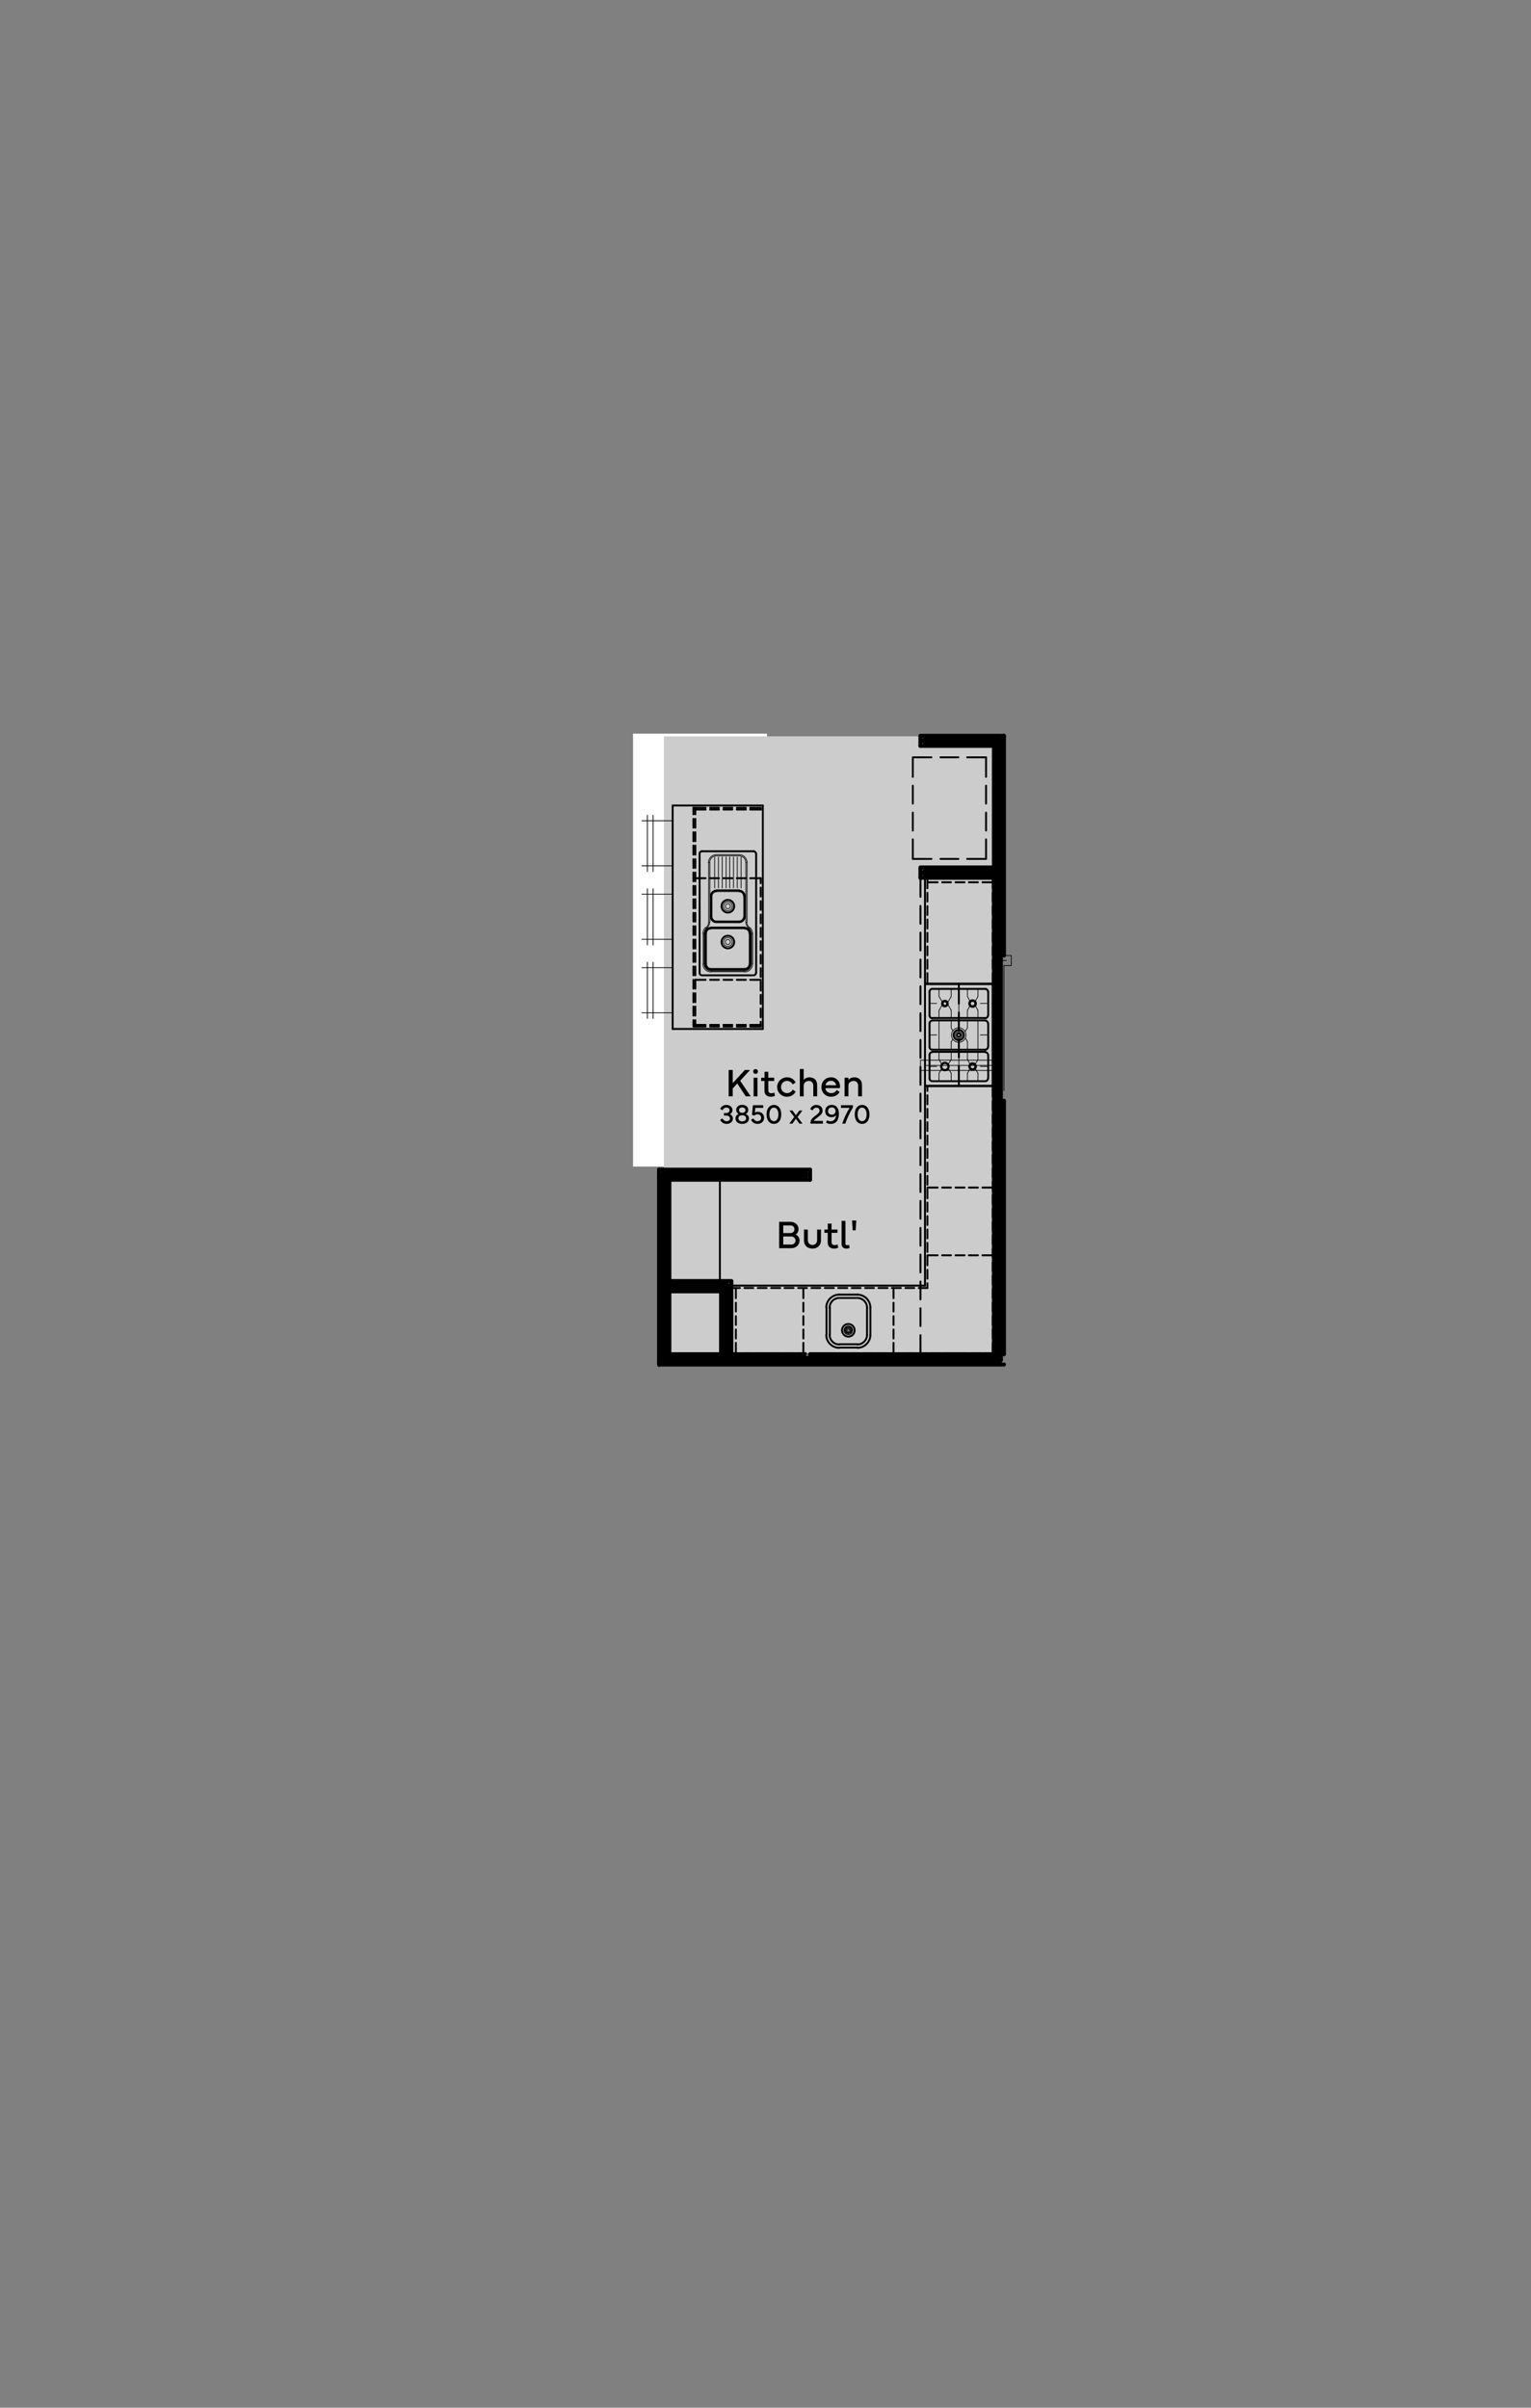 <?xml version="1.0" encoding="UTF-8"?>
<svg id="Layer_1" data-name="Layer 1" xmlns="http://www.w3.org/2000/svg" version="1.1" viewBox="0 0 385.17 605.722">
  <rect x="0" y="0" width="385.17" height="605.722" fill="#808080" stroke="none"/>
  <defs>
    <style>
      .cls-1 {
        stroke-width: 1.02px;
      }

      .cls-1, .cls-2, .cls-3, .cls-4, .cls-5 {
        fill: none;
        stroke: #000;
        stroke-linecap: round;
        stroke-linejoin: round;
      }

      .cls-2 {
        stroke-width: .2px;
      }

      .cls-3 {
        stroke-width: .48px;
      }

      .cls-4 {
        stroke-width: 1.98px;
      }

      .cls-6 {
        fill: #000;
      }

      .cls-6, .cls-7, .cls-8 {
        stroke-width: 0px;
      }

      .cls-5 {
        stroke-width: .18px;
      }

      .cls-7 {
        fill: #ccc;
      }

      .cls-8 {
        fill: #fff;
      }
    </style>
  </defs>
  <g id="Opt_1" data-name="Opt 1">
    <rect class="cls-8" x="159.254" y="184.563" width="33.707" height="108.917"/>
    <rect class="cls-7" x="167.04" y="185.247" width="85.128" height="158.09"/>
    <line class="cls-5" x1="250.05" y1="187.642" x2="250.05" y2="266.722"/>
    <line class="cls-5" x1="250.05" y1="269.302" x2="250.05" y2="299.902"/>
    <line class="cls-5" x1="250.05" y1="302.482" x2="250.05" y2="340.702"/>
    <line class="cls-5" x1="252.57" y1="327.982" x2="252.57" y2="276.922"/>
    <line class="cls-5" x1="254.43" y1="240.382" x2="254.43" y2="242.902"/>
    <line class="cls-5" x1="252.57" y1="274.402" x2="252.57" y2="242.902"/>
    <line class="cls-5" x1="252.57" y1="240.382" x2="252.57" y2="185.122"/>
    <line class="cls-5" x1="252.57" y1="330.502" x2="252.57" y2="340.702"/>
    <line class="cls-5" x1="251.31" y1="186.382" x2="251.31" y2="342.022"/>
    <line class="cls-5" x1="252.57" y1="240.382" x2="254.43" y2="240.382"/>
    <line class="cls-5" x1="251.31" y1="241.642" x2="253.17" y2="241.642"/>
    <line class="cls-5" x1="252.57" y1="242.902" x2="254.43" y2="242.902"/>
    <line class="cls-5" x1="168.39" y1="340.702" x2="250.05" y2="340.702"/>
    <line class="cls-5" x1="165.81" y1="343.282" x2="206.91" y2="343.282"/>
    <line class="cls-5" x1="168.39" y1="340.702" x2="168.39" y2="302.482"/>
    <line class="cls-5" x1="167.13" y1="301.162" x2="167.13" y2="342.022"/>
    <line class="cls-5" x1="165.81" y1="299.902" x2="165.81" y2="343.822"/>
    <line class="cls-5" x1="231.57" y1="269.302" x2="250.05" y2="269.302"/>
    <line class="cls-5" x1="232.89" y1="268.042" x2="251.31" y2="268.042"/>
    <polyline class="cls-5" points="231.57 269.302 231.57 266.722 250.05 266.722"/>
    <line class="cls-5" x1="231.57" y1="187.642" x2="250.05" y2="187.642"/>
    <line class="cls-5" x1="232.89" y1="186.382" x2="251.31" y2="186.382"/>
    <polyline class="cls-5" points="231.57 187.642 231.57 185.122 252.57 185.122"/>
    <line class="cls-3" x1="218.13" y1="328.942" x2="218.13" y2="335.782"/>
    <path class="cls-3" d="M215.7,338.242c1.342,0,2.43-1.088,2.43-2.43"/>
    <path class="cls-3" d="M208.71,335.812c0,1.342,1.088,2.43,2.43,2.43"/>
    <line class="cls-3" x1="215.73" y1="338.182" x2="211.17" y2="338.182"/>
    <line class="cls-3" x1="208.77" y1="328.942" x2="208.77" y2="335.782"/>
    <line class="cls-3" x1="215.73" y1="326.542" x2="211.17" y2="326.542"/>
    <path class="cls-3" d="M218.13,328.972c0-1.342-1.088-2.43-2.43-2.43"/>
    <path class="cls-3" d="M211.14,326.542c-1.342,0-2.43,1.088-2.43,2.43"/>
    <path class="cls-3" d="M218.97,328.972c0-1.806-1.464-3.27-3.27-3.27"/>
    <path class="cls-3" d="M215.7,339.082c1.806,0,3.27-1.464,3.27-3.27"/>
    <line class="cls-3" x1="218.97" y1="328.942" x2="218.97" y2="335.782"/>
    <line class="cls-3" x1="207.93" y1="335.782" x2="207.93" y2="328.942"/>
    <path class="cls-3" d="M211.83,334.672c0,.878.712,1.59,1.59,1.59s1.59-.712,1.59-1.59c0-.878-.712-1.59-1.59-1.59s-1.59.712-1.59,1.59"/>
    <path class="cls-5" d="M212.91,334.672c0,.282.228.51.51.51.282,0,.51-.228.51-.51,0-.282-.228-.51-.51-.51-.282,0-.51.228-.51.51"/>
    <path class="cls-5" d="M212.79,334.672c0,.348.282.63.63.63s.63-.282.63-.63c0-.348-.282-.63-.63-.63s-.63.282-.63.63"/>
    <path class="cls-5" d="M212.31,334.672c0,.613.497,1.11,1.11,1.11s1.11-.497,1.11-1.11c0-.613-.497-1.11-1.11-1.11s-1.11.497-1.11,1.11"/>
    <line class="cls-5" x1="214.41" y1="334.642" x2="214.41" y2="334.642"/>
    <line class="cls-5" x1="214.23" y1="334.582" x2="214.41" y2="334.582"/>
    <line class="cls-5" x1="214.23" y1="334.702" x2="214.41" y2="334.702"/>
    <line class="cls-5" x1="214.23" y1="334.642" x2="214.23" y2="334.642"/>
    <polyline class="cls-5" points="214.17 334.402 214.17 334.402 214.35 334.342"/>
    <line class="cls-5" x1="214.17" y1="334.342" x2="214.35" y2="334.282"/>
    <line class="cls-5" x1="214.05" y1="334.102" x2="214.17" y2="333.982"/>
    <line class="cls-5" x1="214.05" y1="334.162" x2="214.05" y2="334.162"/>
    <line class="cls-5" x1="214.23" y1="334.042" x2="214.23" y2="334.042"/>
    <line class="cls-5" x1="214.11" y1="334.222" x2="214.23" y2="334.102"/>
    <line class="cls-5" x1="213.93" y1="334.042" x2="214.05" y2="333.862"/>
    <line class="cls-5" x1="213.99" y1="333.862" x2="213.99" y2="333.862"/>
    <line class="cls-5" x1="213.93" y1="333.802" x2="213.87" y2="333.982"/>
    <line class="cls-5" x1="213.63" y1="333.862" x2="213.69" y2="333.682"/>
    <line class="cls-5" x1="213.69" y1="333.862" x2="213.69" y2="333.862"/>
    <line class="cls-5" x1="213.75" y1="333.682" x2="213.75" y2="333.682"/>
    <line class="cls-5" x1="213.69" y1="333.922" x2="213.75" y2="333.742"/>
    <polyline class="cls-5" points="213.45 333.862 213.45 333.862 213.45 333.682"/>
    <line class="cls-5" x1="213.39" y1="333.862" x2="213.39" y2="333.682"/>
    <line class="cls-5" x1="213.15" y1="333.922" x2="213.09" y2="333.742"/>
    <line class="cls-5" x1="213.21" y1="333.862" x2="213.21" y2="333.862"/>
    <polyline class="cls-5" points="213.15 333.682 213.15 333.682 213.21 333.862"/>
    <line class="cls-5" x1="213.03" y1="333.982" x2="212.91" y2="333.802"/>
    <line class="cls-5" x1="212.85" y1="333.862" x2="212.85" y2="333.862"/>
    <line class="cls-5" x1="212.97" y1="333.982" x2="212.97" y2="333.982"/>
    <line class="cls-5" x1="212.91" y1="334.042" x2="212.79" y2="333.862"/>
    <line class="cls-5" x1="212.79" y1="334.222" x2="212.61" y2="334.102"/>
    <line class="cls-5" x1="212.79" y1="334.162" x2="212.79" y2="334.162"/>
    <line class="cls-5" x1="212.67" y1="334.042" x2="212.67" y2="334.042"/>
    <line class="cls-5" x1="212.85" y1="334.102" x2="212.67" y2="333.982"/>
    <line class="cls-5" x1="212.67" y1="334.342" x2="212.49" y2="334.282"/>
    <line class="cls-5" x1="212.49" y1="334.342" x2="212.49" y2="334.342"/>
    <line class="cls-5" x1="212.49" y1="334.342" x2="212.67" y2="334.402"/>
    <line class="cls-5" x1="212.67" y1="334.702" x2="212.43" y2="334.702"/>
    <line class="cls-5" x1="212.67" y1="334.642" x2="212.67" y2="334.642"/>
    <line class="cls-5" x1="212.43" y1="334.642" x2="212.43" y2="334.642"/>
    <line class="cls-5" x1="212.67" y1="334.582" x2="212.43" y2="334.582"/>
    <line class="cls-5" x1="212.67" y1="334.822" x2="212.49" y2="334.882"/>
    <line class="cls-5" x1="212.49" y1="334.942" x2="212.49" y2="334.942"/>
    <line class="cls-5" x1="212.67" y1="334.882" x2="212.67" y2="334.882"/>
    <line class="cls-5" x1="212.67" y1="334.942" x2="212.49" y2="334.942"/>
    <line class="cls-5" x1="212.85" y1="335.122" x2="212.67" y2="335.242"/>
    <line class="cls-5" x1="212.79" y1="335.062" x2="212.79" y2="335.062"/>
    <line class="cls-5" x1="212.67" y1="335.182" x2="212.67" y2="335.182"/>
    <line class="cls-5" x1="212.79" y1="335.062" x2="212.61" y2="335.122"/>
    <line class="cls-5" x1="212.91" y1="335.242" x2="212.79" y2="335.362"/>
    <line class="cls-5" x1="212.85" y1="335.422" x2="212.85" y2="335.422"/>
    <line class="cls-5" x1="212.97" y1="335.242" x2="212.97" y2="335.242"/>
    <line class="cls-5" x1="213.03" y1="335.302" x2="212.91" y2="335.422"/>
    <polyline class="cls-5" points="213.21 335.362 213.21 335.362 213.15 335.542"/>
    <line class="cls-5" x1="213.15" y1="335.362" x2="213.09" y2="335.542"/>
    <line class="cls-5" x1="213.39" y1="335.422" x2="213.39" y2="335.602"/>
    <line class="cls-5" x1="213.45" y1="335.602" x2="213.45" y2="335.602"/>
    <line class="cls-5" x1="213.45" y1="335.602" x2="213.45" y2="335.422"/>
    <polyline class="cls-5" points="213.69 335.362 213.69 335.362 213.75 335.542"/>
    <line class="cls-5" x1="213.63" y1="335.362" x2="213.69" y2="335.542"/>
    <line class="cls-5" x1="213.87" y1="335.302" x2="213.93" y2="335.422"/>
    <line class="cls-5" x1="213.99" y1="335.422" x2="213.99" y2="335.422"/>
    <line class="cls-5" x1="213.87" y1="335.242" x2="213.87" y2="335.242"/>
    <line class="cls-5" x1="213.93" y1="335.242" x2="214.05" y2="335.362"/>
    <line class="cls-5" x1="214.11" y1="335.062" x2="214.23" y2="335.122"/>
    <line class="cls-5" x1="214.05" y1="335.062" x2="214.05" y2="335.062"/>
    <line class="cls-5" x1="214.23" y1="335.182" x2="214.23" y2="335.182"/>
    <line class="cls-5" x1="214.05" y1="335.122" x2="214.17" y2="335.242"/>
    <line class="cls-5" x1="214.17" y1="334.942" x2="214.35" y2="334.942"/>
    <line class="cls-5" x1="214.17" y1="334.882" x2="214.17" y2="334.882"/>
    <line class="cls-5" x1="214.17" y1="334.822" x2="214.35" y2="334.882"/>
    <path class="cls-5" d="M213.15,334.672c0,.149.121.27.27.27.149,0,.27-.121.27-.27s-.121-.27-.27-.27c-.149,0-.27.121-.27.27"/>
    <path class="cls-3" d="M211.14,325.702c-1.806,0-3.27,1.464-3.27,3.27"/>
    <path class="cls-3" d="M207.87,335.812c0,1.806,1.464,3.27,3.27,3.27"/>
    <line class="cls-3" x1="211.17" y1="339.022" x2="215.73" y2="339.022"/>
    <line class="cls-3" x1="211.17" y1="325.702" x2="215.73" y2="325.702"/>
    <line class="cls-1" x1="250.05" y1="187.642" x2="250.05" y2="218.242"/>
    <line class="cls-1" x1="250.05" y1="220.822" x2="250.05" y2="340.702"/>
    <line class="cls-1" x1="203.79" y1="294.262" x2="203.79" y2="296.782"/>
    <line class="cls-1" x1="252.57" y1="340.702" x2="252.57" y2="276.922"/>
    <line class="cls-1" x1="252.57" y1="240.382" x2="252.57" y2="185.122"/>
    <line class="cls-4" x1="251.31" y1="186.382" x2="251.31" y2="342.022"/>
    <line class="cls-1" x1="165.81" y1="294.262" x2="203.79" y2="294.262"/>
    <line class="cls-3" x1="169.23" y1="258.862" x2="191.91" y2="258.862"/>
    <line class="cls-3" x1="174.93" y1="258.262" x2="177.51" y2="258.262"/>
    <line class="cls-3" x1="178.65" y1="258.262" x2="180.87" y2="258.262"/>
    <line class="cls-3" x1="182.01" y1="258.262" x2="184.23" y2="258.262"/>
    <line class="cls-3" x1="185.37" y1="258.262" x2="187.65" y2="258.262"/>
    <line class="cls-3" x1="188.73" y1="258.262" x2="191.37" y2="258.262"/>
    <line class="cls-3" x1="174.93" y1="257.842" x2="177.51" y2="257.842"/>
    <line class="cls-3" x1="178.65" y1="257.842" x2="180.87" y2="257.842"/>
    <line class="cls-3" x1="182.01" y1="257.842" x2="184.23" y2="257.842"/>
    <line class="cls-3" x1="185.37" y1="257.842" x2="187.65" y2="257.842"/>
    <line class="cls-3" x1="188.73" y1="257.842" x2="191.37" y2="257.842"/>
    <line class="cls-3" x1="174.93" y1="246.502" x2="177.51" y2="246.502"/>
    <line class="cls-3" x1="178.65" y1="246.502" x2="180.87" y2="246.502"/>
    <line class="cls-3" x1="182.01" y1="246.502" x2="184.23" y2="246.502"/>
    <line class="cls-3" x1="185.37" y1="246.502" x2="187.65" y2="246.502"/>
    <line class="cls-3" x1="188.73" y1="246.502" x2="191.37" y2="246.502"/>
    <line class="cls-3" x1="174.93" y1="220.942" x2="177.51" y2="220.942"/>
    <line class="cls-3" x1="178.65" y1="220.942" x2="180.87" y2="220.942"/>
    <line class="cls-3" x1="182.01" y1="220.942" x2="184.23" y2="220.942"/>
    <line class="cls-3" x1="185.37" y1="220.942" x2="187.65" y2="220.942"/>
    <line class="cls-3" x1="188.73" y1="220.942" x2="191.37" y2="220.942"/>
    <line class="cls-3" x1="174.93" y1="203.662" x2="177.51" y2="203.662"/>
    <line class="cls-3" x1="178.65" y1="203.662" x2="180.87" y2="203.662"/>
    <line class="cls-3" x1="182.01" y1="203.662" x2="184.23" y2="203.662"/>
    <line class="cls-3" x1="185.37" y1="203.662" x2="187.65" y2="203.662"/>
    <line class="cls-3" x1="188.73" y1="203.662" x2="191.37" y2="203.662"/>
    <line class="cls-3" x1="174.93" y1="203.242" x2="177.51" y2="203.242"/>
    <line class="cls-3" x1="178.65" y1="203.242" x2="180.87" y2="203.242"/>
    <line class="cls-3" x1="182.01" y1="203.242" x2="184.23" y2="203.242"/>
    <line class="cls-3" x1="185.37" y1="203.242" x2="187.65" y2="203.242"/>
    <line class="cls-3" x1="188.73" y1="203.242" x2="191.37" y2="203.242"/>
    <line class="cls-3" x1="169.23" y1="202.642" x2="191.91" y2="202.642"/>
    <line class="cls-3" x1="233.31" y1="221.962" x2="235.89" y2="221.962"/>
    <line class="cls-3" x1="237.03" y1="221.962" x2="239.25" y2="221.962"/>
    <line class="cls-3" x1="240.39" y1="221.962" x2="242.67" y2="221.962"/>
    <line class="cls-3" x1="243.75" y1="221.962" x2="246.03" y2="221.962"/>
    <line class="cls-3" x1="247.17" y1="221.962" x2="249.75" y2="221.962"/>
    <line class="cls-4" x1="167.13" y1="295.522" x2="202.53" y2="295.522"/>
    <line class="cls-1" x1="168.39" y1="296.782" x2="203.79" y2="296.782"/>
    <line class="cls-1" x1="168.39" y1="340.702" x2="181.41" y2="340.702"/>
    <line class="cls-1" x1="183.99" y1="340.702" x2="202.41" y2="340.702"/>
    <line class="cls-1" x1="203.79" y1="340.702" x2="250.05" y2="340.702"/>
    <line class="cls-4" x1="167.13" y1="342.022" x2="251.31" y2="342.022"/>
    <line class="cls-1" x1="165.81" y1="343.282" x2="252.57" y2="343.282"/>
    <line class="cls-1" x1="168.39" y1="340.702" x2="168.39" y2="324.862"/>
    <line class="cls-1" x1="168.39" y1="322.282" x2="168.39" y2="296.782"/>
    <line class="cls-3" x1="181.11" y1="322.282" x2="181.11" y2="296.782"/>
    <line class="cls-4" x1="167.13" y1="295.522" x2="167.13" y2="342.022"/>
    <line class="cls-1" x1="165.81" y1="294.262" x2="165.81" y2="343.282"/>
    <line class="cls-1" x1="231.57" y1="220.822" x2="250.05" y2="220.822"/>
    <line class="cls-4" x1="232.89" y1="219.562" x2="251.31" y2="219.562"/>
    <polyline class="cls-1" points="231.57 220.822 231.57 218.242 250.05 218.242"/>
    <line class="cls-3" x1="249.75" y1="340.462" x2="249.75" y2="337.822"/>
    <line class="cls-3" x1="249.75" y1="336.682" x2="249.75" y2="334.402"/>
    <line class="cls-3" x1="249.75" y1="333.322" x2="249.75" y2="331.042"/>
    <line class="cls-3" x1="249.75" y1="329.902" x2="249.75" y2="327.682"/>
    <line class="cls-3" x1="249.75" y1="326.542" x2="249.75" y2="324.262"/>
    <line class="cls-3" x1="249.75" y1="323.182" x2="249.75" y2="320.902"/>
    <line class="cls-3" x1="249.75" y1="319.762" x2="249.75" y2="317.542"/>
    <line class="cls-3" x1="249.75" y1="316.402" x2="249.75" y2="314.182"/>
    <line class="cls-3" x1="249.75" y1="313.042" x2="249.75" y2="310.762"/>
    <line class="cls-3" x1="249.75" y1="309.682" x2="249.75" y2="307.402"/>
    <line class="cls-3" x1="249.75" y1="306.262" x2="249.75" y2="304.042"/>
    <line class="cls-3" x1="249.75" y1="302.902" x2="249.75" y2="300.682"/>
    <line class="cls-3" x1="249.75" y1="299.542" x2="249.75" y2="297.262"/>
    <line class="cls-3" x1="249.75" y1="296.182" x2="249.75" y2="293.902"/>
    <line class="cls-3" x1="249.75" y1="292.762" x2="249.75" y2="290.542"/>
    <line class="cls-3" x1="249.75" y1="289.402" x2="249.75" y2="287.182"/>
    <line class="cls-3" x1="249.75" y1="286.042" x2="249.75" y2="283.762"/>
    <line class="cls-3" x1="249.75" y1="282.682" x2="249.75" y2="280.402"/>
    <line class="cls-3" x1="249.75" y1="279.262" x2="249.75" y2="277.042"/>
    <line class="cls-3" x1="249.75" y1="275.902" x2="249.75" y2="273.262"/>
    <line class="cls-3" x1="249.75" y1="247.462" x2="249.75" y2="244.822"/>
    <line class="cls-3" x1="249.75" y1="243.682" x2="249.75" y2="241.462"/>
    <line class="cls-3" x1="249.75" y1="240.322" x2="249.75" y2="238.102"/>
    <line class="cls-3" x1="249.75" y1="236.962" x2="249.75" y2="234.682"/>
    <line class="cls-3" x1="249.75" y1="233.602" x2="249.75" y2="231.322"/>
    <line class="cls-3" x1="249.75" y1="230.182" x2="249.75" y2="227.962"/>
    <line class="cls-3" x1="249.75" y1="226.822" x2="249.75" y2="224.602"/>
    <line class="cls-3" x1="249.75" y1="223.462" x2="249.75" y2="220.822"/>
    <line class="cls-3" x1="232.71" y1="323.422" x2="232.71" y2="273.262"/>
    <line class="cls-3" x1="232.71" y1="247.462" x2="232.71" y2="220.822"/>
    <line class="cls-3" x1="191.91" y1="202.642" x2="191.91" y2="258.862"/>
    <line class="cls-3" x1="191.37" y1="220.942" x2="191.37" y2="222.202"/>
    <line class="cls-3" x1="191.37" y1="223.282" x2="191.37" y2="225.562"/>
    <line class="cls-3" x1="191.37" y1="226.702" x2="191.37" y2="228.922"/>
    <line class="cls-3" x1="191.37" y1="230.062" x2="191.37" y2="232.282"/>
    <line class="cls-3" x1="191.37" y1="233.422" x2="191.37" y2="235.702"/>
    <line class="cls-3" x1="191.37" y1="236.782" x2="191.37" y2="239.062"/>
    <line class="cls-3" x1="191.37" y1="240.202" x2="191.37" y2="242.422"/>
    <line class="cls-3" x1="191.37" y1="243.562" x2="191.37" y2="245.782"/>
    <line class="cls-3" x1="191.37" y1="246.922" x2="191.37" y2="249.202"/>
    <line class="cls-3" x1="191.37" y1="250.282" x2="191.37" y2="252.562"/>
    <line class="cls-3" x1="191.37" y1="253.702" x2="191.37" y2="255.922"/>
    <line class="cls-3" x1="191.37" y1="257.062" x2="191.37" y2="258.262"/>
    <line class="cls-3" x1="174.45" y1="203.242" x2="174.45" y2="204.862"/>
    <line class="cls-3" x1="174.45" y1="206.002" x2="174.45" y2="208.222"/>
    <line class="cls-3" x1="174.45" y1="209.362" x2="174.45" y2="211.642"/>
    <line class="cls-3" x1="174.45" y1="212.722" x2="174.45" y2="215.002"/>
    <line class="cls-3" x1="174.45" y1="216.142" x2="174.45" y2="218.362"/>
    <line class="cls-3" x1="174.45" y1="219.502" x2="174.45" y2="221.722"/>
    <line class="cls-3" x1="174.45" y1="222.862" x2="174.45" y2="225.142"/>
    <line class="cls-3" x1="174.45" y1="226.222" x2="174.45" y2="228.502"/>
    <line class="cls-3" x1="174.45" y1="229.642" x2="174.45" y2="231.862"/>
    <line class="cls-3" x1="174.45" y1="233.002" x2="174.45" y2="235.222"/>
    <line class="cls-3" x1="174.45" y1="236.362" x2="174.45" y2="238.642"/>
    <line class="cls-3" x1="174.45" y1="239.722" x2="174.45" y2="242.002"/>
    <line class="cls-3" x1="174.45" y1="243.142" x2="174.45" y2="245.362"/>
    <line class="cls-3" x1="174.45" y1="246.502" x2="174.45" y2="248.722"/>
    <line class="cls-3" x1="174.45" y1="249.862" x2="174.45" y2="252.142"/>
    <line class="cls-3" x1="174.45" y1="253.222" x2="174.45" y2="255.502"/>
    <polyline class="cls-3" points="174.45 256.642 174.45 258.262 174.93 258.262 174.93 256.642"/>
    <line class="cls-3" x1="174.93" y1="255.502" x2="174.93" y2="253.222"/>
    <line class="cls-3" x1="174.93" y1="252.142" x2="174.93" y2="249.862"/>
    <line class="cls-3" x1="174.93" y1="248.722" x2="174.93" y2="246.502"/>
    <line class="cls-3" x1="174.93" y1="245.362" x2="174.93" y2="243.142"/>
    <line class="cls-3" x1="174.93" y1="242.002" x2="174.93" y2="239.722"/>
    <line class="cls-3" x1="174.93" y1="238.642" x2="174.93" y2="236.362"/>
    <line class="cls-3" x1="174.93" y1="235.222" x2="174.93" y2="233.002"/>
    <line class="cls-3" x1="174.93" y1="231.862" x2="174.93" y2="229.642"/>
    <line class="cls-3" x1="174.93" y1="228.502" x2="174.93" y2="226.222"/>
    <line class="cls-3" x1="174.93" y1="225.142" x2="174.93" y2="222.862"/>
    <line class="cls-3" x1="174.93" y1="221.722" x2="174.93" y2="219.502"/>
    <line class="cls-3" x1="174.93" y1="218.362" x2="174.93" y2="216.142"/>
    <line class="cls-3" x1="174.93" y1="215.002" x2="174.93" y2="212.722"/>
    <line class="cls-3" x1="174.93" y1="211.642" x2="174.93" y2="209.362"/>
    <line class="cls-3" x1="174.93" y1="208.222" x2="174.93" y2="206.002"/>
    <polyline class="cls-3" points="174.93 204.862 174.93 203.242 174.45 203.242"/>
    <line class="cls-3" x1="169.23" y1="202.642" x2="169.23" y2="258.862"/>
    <line class="cls-3" x1="233.31" y1="324.022" x2="233.31" y2="322.822"/>
    <line class="cls-3" x1="233.31" y1="321.682" x2="233.31" y2="319.462"/>
    <line class="cls-3" x1="233.31" y1="318.322" x2="233.31" y2="316.042"/>
    <line class="cls-3" x1="233.31" y1="314.962" x2="233.31" y2="312.682"/>
    <line class="cls-3" x1="233.31" y1="311.542" x2="233.31" y2="309.322"/>
    <line class="cls-3" x1="233.31" y1="308.182" x2="233.31" y2="305.962"/>
    <line class="cls-3" x1="233.31" y1="304.822" x2="233.31" y2="302.542"/>
    <line class="cls-3" x1="233.31" y1="301.462" x2="233.31" y2="299.182"/>
    <line class="cls-3" x1="233.31" y1="298.042" x2="233.31" y2="295.822"/>
    <line class="cls-3" x1="233.31" y1="294.682" x2="233.31" y2="292.462"/>
    <line class="cls-3" x1="233.31" y1="291.322" x2="233.31" y2="289.042"/>
    <line class="cls-3" x1="233.31" y1="287.962" x2="233.31" y2="285.682"/>
    <line class="cls-3" x1="233.31" y1="284.542" x2="233.31" y2="282.322"/>
    <line class="cls-3" x1="233.31" y1="281.182" x2="233.31" y2="278.962"/>
    <line class="cls-3" x1="233.31" y1="277.822" x2="233.31" y2="275.542"/>
    <line class="cls-3" x1="233.31" y1="274.462" x2="233.31" y2="273.262"/>
    <line class="cls-3" x1="233.31" y1="247.462" x2="233.31" y2="244.822"/>
    <line class="cls-3" x1="233.31" y1="243.682" x2="233.31" y2="241.462"/>
    <line class="cls-3" x1="233.31" y1="240.322" x2="233.31" y2="238.102"/>
    <line class="cls-3" x1="233.31" y1="236.962" x2="233.31" y2="234.682"/>
    <line class="cls-3" x1="233.31" y1="233.602" x2="233.31" y2="231.322"/>
    <line class="cls-3" x1="233.31" y1="230.182" x2="233.31" y2="227.962"/>
    <line class="cls-3" x1="233.31" y1="226.822" x2="233.31" y2="224.602"/>
    <line class="cls-3" x1="233.31" y1="223.462" x2="233.31" y2="220.822"/>
    <line class="cls-3" x1="229.65" y1="216.082" x2="234.33" y2="216.082"/>
    <line class="cls-3" x1="236.61" y1="216.082" x2="241.11" y2="216.082"/>
    <polyline class="cls-3" points="243.33 216.082 248.07 216.082 248.07 211.162"/>
    <line class="cls-3" x1="248.07" y1="208.942" x2="248.07" y2="204.442"/>
    <line class="cls-3" x1="248.07" y1="202.162" x2="248.07" y2="197.662"/>
    <polyline class="cls-3" points="248.07 195.442 248.07 190.522 243.33 190.522"/>
    <line class="cls-3" x1="241.11" y1="190.522" x2="236.61" y2="190.522"/>
    <polyline class="cls-3" points="234.33 190.522 229.65 190.522 229.65 195.442"/>
    <line class="cls-3" x1="229.65" y1="197.662" x2="229.65" y2="202.162"/>
    <line class="cls-3" x1="229.65" y1="204.442" x2="229.65" y2="208.942"/>
    <line class="cls-3" x1="229.65" y1="211.162" x2="229.65" y2="216.082"/>
    <line class="cls-2" x1="169.23" y1="236.302" x2="161.49" y2="236.302"/>
    <line class="cls-2" x1="169.23" y1="224.962" x2="161.49" y2="224.962"/>
    <line class="cls-2" x1="162.87" y1="237.742" x2="162.87" y2="223.582"/>
    <line class="cls-2" x1="164.31" y1="237.742" x2="164.31" y2="223.582"/>
    <line class="cls-2" x1="169.23" y1="217.822" x2="161.49" y2="217.822"/>
    <line class="cls-2" x1="169.23" y1="206.482" x2="161.49" y2="206.482"/>
    <line class="cls-2" x1="162.87" y1="219.262" x2="162.87" y2="205.102"/>
    <line class="cls-2" x1="164.31" y1="219.262" x2="164.31" y2="205.102"/>
    <line class="cls-2" x1="169.23" y1="254.782" x2="161.49" y2="254.782"/>
    <line class="cls-2" x1="169.23" y1="243.442" x2="161.49" y2="243.442"/>
    <line class="cls-2" x1="162.87" y1="256.222" x2="162.87" y2="242.062"/>
    <line class="cls-2" x1="164.31" y1="256.222" x2="164.31" y2="242.062"/>
    <line class="cls-1" x1="231.57" y1="187.642" x2="250.05" y2="187.642"/>
    <line class="cls-4" x1="232.89" y1="186.382" x2="251.31" y2="186.382"/>
    <polyline class="cls-1" points="231.57 187.642 231.57 185.122 252.57 185.122"/>
    <line class="cls-3" x1="185.13" y1="324.022" x2="185.13" y2="326.602"/>
    <line class="cls-3" x1="185.13" y1="327.742" x2="185.13" y2="329.962"/>
    <line class="cls-3" x1="185.13" y1="331.102" x2="185.13" y2="333.322"/>
    <line class="cls-3" x1="185.13" y1="334.462" x2="185.13" y2="336.742"/>
    <line class="cls-3" x1="185.13" y1="337.822" x2="185.13" y2="340.462"/>
    <line class="cls-3" x1="202.11" y1="324.022" x2="202.11" y2="326.602"/>
    <line class="cls-3" x1="202.11" y1="327.742" x2="202.11" y2="329.962"/>
    <line class="cls-3" x1="202.11" y1="331.102" x2="202.11" y2="333.322"/>
    <line class="cls-3" x1="202.11" y1="334.462" x2="202.11" y2="336.742"/>
    <line class="cls-3" x1="202.11" y1="337.822" x2="202.11" y2="340.462"/>
    <line class="cls-3" x1="224.79" y1="324.022" x2="224.79" y2="326.602"/>
    <line class="cls-3" x1="224.79" y1="327.742" x2="224.79" y2="329.962"/>
    <line class="cls-3" x1="224.79" y1="331.102" x2="224.79" y2="333.322"/>
    <line class="cls-3" x1="224.79" y1="334.462" x2="224.79" y2="336.742"/>
    <line class="cls-3" x1="224.79" y1="337.822" x2="224.79" y2="340.462"/>
    <line class="cls-3" x1="232.71" y1="323.422" x2="183.99" y2="323.422"/>
    <line class="cls-3" x1="233.31" y1="324.022" x2="231.15" y2="324.022"/>
    <line class="cls-3" x1="230.01" y1="324.022" x2="227.79" y2="324.022"/>
    <line class="cls-3" x1="226.65" y1="324.022" x2="224.37" y2="324.022"/>
    <line class="cls-3" x1="223.29" y1="324.022" x2="221.01" y2="324.022"/>
    <line class="cls-3" x1="219.87" y1="324.022" x2="217.65" y2="324.022"/>
    <line class="cls-3" x1="216.51" y1="324.022" x2="214.29" y2="324.022"/>
    <line class="cls-3" x1="213.15" y1="324.022" x2="210.87" y2="324.022"/>
    <line class="cls-3" x1="209.79" y1="324.022" x2="207.51" y2="324.022"/>
    <line class="cls-3" x1="206.37" y1="324.022" x2="204.15" y2="324.022"/>
    <line class="cls-3" x1="203.01" y1="324.022" x2="200.79" y2="324.022"/>
    <line class="cls-3" x1="199.65" y1="324.022" x2="197.37" y2="324.022"/>
    <line class="cls-3" x1="196.29" y1="324.022" x2="194.01" y2="324.022"/>
    <line class="cls-3" x1="192.87" y1="324.022" x2="190.65" y2="324.022"/>
    <line class="cls-3" x1="189.51" y1="324.022" x2="187.29" y2="324.022"/>
    <line class="cls-3" x1="186.15" y1="324.022" x2="183.99" y2="324.022"/>
    <line class="cls-3" x1="249.75" y1="340.462" x2="247.77" y2="340.462"/>
    <line class="cls-3" x1="246.69" y1="340.462" x2="244.41" y2="340.462"/>
    <line class="cls-3" x1="243.27" y1="340.462" x2="241.05" y2="340.462"/>
    <line class="cls-3" x1="239.91" y1="340.462" x2="237.69" y2="340.462"/>
    <line class="cls-3" x1="236.55" y1="340.462" x2="234.27" y2="340.462"/>
    <line class="cls-3" x1="233.19" y1="340.462" x2="230.91" y2="340.462"/>
    <line class="cls-3" x1="229.77" y1="340.462" x2="227.55" y2="340.462"/>
    <line class="cls-3" x1="226.41" y1="340.462" x2="224.19" y2="340.462"/>
    <line class="cls-3" x1="223.05" y1="340.462" x2="220.77" y2="340.462"/>
    <line class="cls-3" x1="219.69" y1="340.462" x2="217.41" y2="340.462"/>
    <line class="cls-3" x1="216.27" y1="340.462" x2="214.05" y2="340.462"/>
    <line class="cls-3" x1="212.91" y1="340.462" x2="210.69" y2="340.462"/>
    <line class="cls-3" x1="209.55" y1="340.462" x2="207.27" y2="340.462"/>
    <line class="cls-3" x1="206.19" y1="340.462" x2="203.91" y2="340.462"/>
    <line class="cls-3" x1="202.77" y1="340.462" x2="200.55" y2="340.462"/>
    <line class="cls-3" x1="199.41" y1="340.462" x2="197.19" y2="340.462"/>
    <line class="cls-3" x1="196.05" y1="340.462" x2="193.77" y2="340.462"/>
    <line class="cls-3" x1="192.69" y1="340.462" x2="190.41" y2="340.462"/>
    <line class="cls-3" x1="189.27" y1="340.462" x2="187.05" y2="340.462"/>
    <line class="cls-3" x1="185.91" y1="340.462" x2="183.99" y2="340.462"/>
    <polyline class="cls-1" points="168.39 322.282 183.99 322.282 183.99 340.702"/>
    <line class="cls-4" x1="167.13" y1="323.602" x2="182.67" y2="323.602"/>
    <line class="cls-1" x1="168.39" y1="324.862" x2="181.41" y2="324.862"/>
    <line class="cls-4" x1="182.67" y1="323.602" x2="182.67" y2="342.022"/>
    <line class="cls-1" x1="181.41" y1="324.862" x2="181.41" y2="340.702"/>
    <g>
      <path class="cls-6" d="M183.316,269.186h1.025v3.296l3.037-3.296h1.323l-2.49,2.705,2.656,3.926h-1.25l-2.129-3.232-1.147,1.235v1.997h-1.025v-6.631Z"/>
      <path class="cls-6" d="M190.079,268.962c.352,0,.601.244.601.596s-.249.596-.601.596-.596-.244-.596-.596.244-.596.596-.596ZM189.596,275.817v-4.688h.967v4.688h-.967Z"/>
      <path class="cls-6" d="M191.495,271.95v-.82h.85v-1.504h.942v1.504h1.489v.82h-1.479v2.344c0,.498.288.747.767.747.225,0,.532-.063.762-.161l.127.83c-.234.122-.649.205-1.025.205-.981,0-1.597-.552-1.597-1.504v-2.461h-.835Z"/>
      <path class="cls-6" d="M195.519,273.469c0-1.372,1.108-2.437,2.524-2.437.923,0,1.694.483,2.134,1.284l-.747.508c-.293-.542-.82-.884-1.406-.884-.903,0-1.528.669-1.528,1.528,0,.864.64,1.538,1.509,1.538.61,0,1.118-.322,1.44-.879l.728.513c-.43.771-1.221,1.274-2.168,1.274-1.421,0-2.485-1.079-2.485-2.446Z"/>
      <path class="cls-6" d="M201.222,275.817v-6.875h.972v2.778c.156-.239.601-.688,1.44-.688,1.265,0,1.943.801,1.943,1.938v2.847h-.967v-2.642c0-.776-.425-1.226-1.128-1.226-.713,0-1.294.449-1.294,1.226v2.642h-.967Z"/>
      <path class="cls-6" d="M209.078,271.032c1.367,0,2.256,1.016,2.256,2.271,0,.146-.01.298-.039.449h-3.638c.044.703.645,1.255,1.455,1.255.586,0,1.055-.249,1.406-.801l.713.518c-.435.781-1.289,1.191-2.119,1.191-1.416,0-2.456-1.045-2.456-2.437,0-1.396,1.001-2.446,2.422-2.446ZM210.353,273.029c-.059-.659-.61-1.123-1.284-1.123-.718,0-1.265.464-1.387,1.123h2.671Z"/>
      <path class="cls-6" d="M212.481,275.817v-4.688h.972v.591c.156-.239.601-.688,1.44-.688,1.289,0,1.968.801,1.968,1.938v2.847h-.967v-2.642c0-.776-.425-1.226-1.152-1.226-.713,0-1.294.449-1.294,1.226v2.642h-.967Z"/>
    </g>
    <g>
      <path class="cls-6" d="M181.788,281.375c.174.431.553.701,1.018.701.489,0,.845-.294.845-.694,0-.438-.386-.738-.946-.738h-.578v-.625h.578c.438,0,.837-.229.837-.728,0-.386-.331-.656-.807-.656-.481,0-.817.342-.95.667l-.598-.321c.256-.625.84-1.008,1.534-1.008.916,0,1.556.537,1.556,1.309,0,.465-.264.865-.667,1.025.468.157.776.584.776,1.087,0,.786-.66,1.357-1.566,1.357-.758,0-1.367-.39-1.633-1.042l.602-.332Z"/>
      <path class="cls-6" d="M185.041,281.378c0-.509.249-.909.793-1.138-.435-.215-.615-.578-.615-1.001,0-.772.595-1.275,1.507-1.275.92,0,1.521.502,1.521,1.275,0,.424-.191.8-.643,1.005.561.229.813.629.813,1.135,0,.824-.673,1.371-1.692,1.371-1.004,0-1.685-.547-1.685-1.371ZM185.759,281.331c0,.451.383.786.967.786.602,0,.981-.335.981-.786,0-.465-.38-.759-.981-.759-.584,0-.967.294-.967.759ZM186.726,279.953c.496,0,.814-.267.814-.684,0-.379-.318-.67-.814-.67-.484,0-.799.291-.799.67,0,.417.314.684.799.684Z"/>
      <path class="cls-6" d="M188.954,281.689l.599-.332c.171.438.55.718,1.025.718.55,0,.919-.373.919-.851s-.317-.892-.919-.892c-.421,0-.69.202-.841.338l-.543-.222.219-2.41h2.594v.68h-1.979l-.113,1.196c.133-.099.365-.215.718-.215.927,0,1.6.598,1.6,1.524,0,.916-.731,1.524-1.668,1.524-.735,0-1.34-.386-1.61-1.06Z"/>
      <path class="cls-6" d="M192.848,280.36c0-1.453.722-2.389,1.853-2.389s1.85.937,1.85,2.389c0,1.456-.719,2.389-1.85,2.389s-1.853-.933-1.853-2.389ZM193.565,280.36c0,1.053.455,1.709,1.135,1.709.677,0,1.131-.656,1.131-1.709,0-1.049-.454-1.712-1.131-1.712-.68,0-1.135.663-1.135,1.712Z"/>
      <path class="cls-6" d="M199.813,281.006l-1.209-1.606h.779l.851,1.155.851-1.155h.779l-1.209,1.606,1.236,1.675h-.779l-.878-1.227-.878,1.227h-.779l1.236-1.675Z"/>
      <path class="cls-6" d="M205.375,277.971c.919,0,1.569.588,1.569,1.425,0,.896-.688,1.271-1.299,1.736-.391.294-.893.677-.906.868h2.279v.68h-3.109v-.311c0-.817.779-1.333,1.356-1.777.571-.438.927-.728.927-1.183,0-.448-.332-.759-.817-.759-.396,0-.766.26-.93.69l-.604-.291c.222-.639.854-1.08,1.534-1.08Z"/>
      <path class="cls-6" d="M207.597,279.546c0-.981.673-1.576,1.671-1.576,1.261,0,1.788.995,1.788,2.222,0,1.497-.633,2.557-2.075,2.557-.462,0-.848-.106-1.155-.314l.242-.608c.273.174.582.267.865.267.762,0,1.36-.537,1.391-1.576-.219.362-.621.547-1.1.547-.984,0-1.627-.598-1.627-1.518ZM208.331,279.522c0,.591.359.906.961.906.594,0,.916-.448.916-.896,0-.468-.325-.937-.913-.937s-.964.359-.964.926Z"/>
      <path class="cls-6" d="M214.569,278.039v.588c-.813,1.333-1.445,2.687-1.907,4.054h-.779c.424-1.271,1.05-2.676,1.866-3.961h-2.174v-.68h2.994Z"/>
      <path class="cls-6" d="M215.037,280.36c0-1.453.722-2.389,1.853-2.389s1.85.937,1.85,2.389c0,1.456-.719,2.389-1.85,2.389s-1.853-.933-1.853-2.389ZM215.755,280.36c0,1.053.455,1.709,1.135,1.709.677,0,1.131-.656,1.131-1.709,0-1.049-.454-1.712-1.131-1.712-.68,0-1.135.663-1.135,1.712Z"/>
    </g>
    <g>
      <path class="cls-6" d="M196.02,314.017v-6.631h2.861c1.255,0,2.021.845,2.021,1.855,0,.532-.273,1.075-.728,1.338.62.264.977.869.977,1.518,0,1.08-.874,1.92-2.075,1.92h-3.057ZM198.882,310.208c.61,0,.986-.445.986-.943,0-.479-.347-.967-.986-.967h-1.831v1.91h1.831ZM197.051,313.099h2.026c.649,0,1.06-.475,1.06-1.021,0-.521-.43-1.006-1.06-1.006h-2.026v2.027Z"/>
      <path class="cls-6" d="M202.266,309.329h.972v2.647c0,.723.474,1.23,1.167,1.23.698,0,1.172-.508,1.172-1.23v-2.647h.962v2.784c-.005,1.186-.874,2.002-2.134,2.002-1.27,0-2.139-.801-2.139-1.973v-2.813Z"/>
      <path class="cls-6" d="M207.402,310.15v-.821h.85v-1.504h.942v1.504h1.489v.821h-1.479v2.344c0,.498.288.746.767.746.225,0,.532-.062.762-.16l.127.83c-.234.121-.649.205-1.025.205-.981,0-1.597-.553-1.597-1.504v-2.461h-.835Z"/>
      <path class="cls-6" d="M212.695,307.142v5.694c0,.283.156.43.4.43.19,0,.356-.029.518-.088l.142.781c-.186.088-.454.156-.796.156-.767,0-1.23-.41-1.23-1.188v-5.786h.967Z"/>
      <path class="cls-6" d="M214.517,309.535l-.161-2.491h1.069l-.161,2.491h-.747Z"/>
    </g>
    <line class="cls-3" x1="191.37" y1="203.662" x2="191.37" y2="203.242"/>
    <path class="cls-3" d="M189.6,245.362c.315,0,.57-.255.57-.57"/>
    <line class="cls-5" x1="187.35" y1="244.462" x2="178.89" y2="244.462"/>
    <line class="cls-5" x1="187.35" y1="244.222" x2="178.89" y2="244.222"/>
    <line class="cls-3" x1="187.35" y1="243.922" x2="178.89" y2="243.922"/>
    <line class="cls-5" x1="187.35" y1="243.622" x2="178.89" y2="243.622"/>
    <line class="cls-3" x1="187.35" y1="233.362" x2="178.89" y2="233.362"/>
    <line class="cls-5" x1="187.35" y1="233.662" x2="178.89" y2="233.662"/>
    <line class="cls-3" x1="185.97" y1="231.982" x2="180.27" y2="231.982"/>
    <line class="cls-5" x1="185.97" y1="231.682" x2="180.27" y2="231.682"/>
    <line class="cls-3" x1="185.97" y1="224.002" x2="180.27" y2="224.002"/>
    <line class="cls-5" x1="185.97" y1="224.302" x2="180.27" y2="224.302"/>
    <path class="cls-3" d="M180.24,224.062c-.779,0-1.41.631-1.41,1.41"/>
    <path class="cls-5" d="M180.24,224.362c-.613,0-1.11.497-1.11,1.11"/>
    <path class="cls-3" d="M187.35,225.472c0-.779-.631-1.41-1.41-1.41"/>
    <path class="cls-5" d="M187.05,225.472c0-.613-.497-1.11-1.11-1.11"/>
    <path class="cls-3" d="M178.86,233.422c-.779,0-1.41.631-1.41,1.41"/>
    <path class="cls-5" d="M178.86,233.722c-.613,0-1.11.497-1.11,1.11"/>
    <path class="cls-5" d="M187.32,244.522c1.11,0,2.01-.9,2.01-2.01"/>
    <path class="cls-5" d="M187.32,244.222c.944,0,1.71-.766,1.71-1.71"/>
    <path class="cls-3" d="M187.32,243.922c.779,0,1.41-.631,1.41-1.41"/>
    <path class="cls-5" d="M187.32,243.622c.613,0,1.11-.497,1.11-1.11"/>
    <path class="cls-5" d="M176.85,242.512c0,1.11.9,2.01,2.01,2.01"/>
    <path class="cls-5" d="M177.15,242.512c0,.944.766,1.71,1.71,1.71"/>
    <path class="cls-3" d="M177.45,242.512c0,.779.631,1.41,1.41,1.41"/>
    <path class="cls-5" d="M177.75,242.512c0,.613.497,1.11,1.11,1.11"/>
    <path class="cls-5" d="M183.12,236.362c-.348,0-.63.282-.63.63,0,.348.282.63.63.63s.63-.282.63-.63c0-.348-.282-.63-.63-.63"/>
    <path class="cls-5" d="M183.12,235.882c-.613,0-1.11.497-1.11,1.11,0,.613.497,1.11,1.11,1.11s1.11-.497,1.11-1.11c0-.613-.497-1.11-1.11-1.11"/>
    <path class="cls-3" d="M183.12,235.402c-.878,0-1.59.712-1.59,1.59,0,.878.712,1.59,1.59,1.59s1.59-.712,1.59-1.59c0-.878-.712-1.59-1.59-1.59"/>
    <path class="cls-5" d="M183.12,227.362c-.348,0-.63.282-.63.63,0,.348.282.63.63.63s.63-.282.63-.63c0-.348-.282-.63-.63-.63"/>
    <path class="cls-5" d="M183.12,226.882c-.613,0-1.11.497-1.11,1.11,0,.613.497,1.11,1.11,1.11s1.11-.497,1.11-1.11c0-.613-.497-1.11-1.11-1.11"/>
    <path class="cls-3" d="M183.12,226.402c-.878,0-1.59.712-1.59,1.59,0,.878.712,1.59,1.59,1.59s1.59-.712,1.59-1.59c0-.878-.712-1.59-1.59-1.59"/>
    <line class="cls-3" x1="176.01" y1="244.762" x2="176.01" y2="214.702"/>
    <path class="cls-3" d="M176.01,244.792c0,.315.255.57.57.57"/>
    <line class="cls-5" x1="176.91" y1="242.482" x2="176.91" y2="234.802"/>
    <line class="cls-5" x1="177.15" y1="242.482" x2="177.15" y2="234.802"/>
    <line class="cls-5" x1="178.29" y1="231.982" x2="178.29" y2="216.982"/>
    <line class="cls-5" x1="178.59" y1="231.982" x2="178.59" y2="216.982"/>
    <line class="cls-3" x1="177.45" y1="242.482" x2="177.45" y2="234.802"/>
    <line class="cls-5" x1="177.75" y1="242.482" x2="177.75" y2="234.802"/>
    <line class="cls-3" x1="190.23" y1="244.762" x2="190.23" y2="214.702"/>
    <path class="cls-3" d="M190.17,214.732c0-.315-.255-.57-.57-.57"/>
    <line class="cls-5" x1="189.39" y1="242.482" x2="189.39" y2="234.802"/>
    <line class="cls-5" x1="189.09" y1="242.482" x2="189.09" y2="234.802"/>
    <line class="cls-5" x1="187.95" y1="231.982" x2="187.95" y2="216.982"/>
    <line class="cls-5" x1="187.65" y1="231.982" x2="187.65" y2="216.982"/>
    <line class="cls-3" x1="188.79" y1="242.482" x2="188.79" y2="234.802"/>
    <line class="cls-5" x1="188.49" y1="242.482" x2="188.49" y2="234.802"/>
    <path class="cls-3" d="M188.73,234.832c0-.779-.631-1.41-1.41-1.41"/>
    <path class="cls-5" d="M188.43,234.832c0-.613-.497-1.11-1.11-1.11"/>
    <path class="cls-5" d="M189.33,234.832c0-.542-.219-1.06-.606-1.439"/>
    <path class="cls-5" d="M189.03,234.832c0-.461-.186-.902-.516-1.224"/>
    <path class="cls-3" d="M178.83,230.572c0,.779.631,1.41,1.41,1.41"/>
    <path class="cls-5" d="M179.13,230.572c0,.613.497,1.11,1.11,1.11"/>
    <line class="cls-3" x1="178.89" y1="225.442" x2="178.89" y2="230.542"/>
    <line class="cls-5" x1="179.13" y1="225.442" x2="179.13" y2="230.542"/>
    <line class="cls-3" x1="187.35" y1="225.442" x2="187.35" y2="230.542"/>
    <line class="cls-5" x1="187.11" y1="225.442" x2="187.11" y2="230.542"/>
    <path class="cls-3" d="M185.94,231.982c.779,0,1.41-.631,1.41-1.41"/>
    <path class="cls-5" d="M185.94,231.682c.613,0,1.11-.497,1.11-1.11"/>
    <path class="cls-5" d="M177.456,233.394c-.388.378-.606.897-.606,1.439"/>
    <path class="cls-5" d="M177.666,233.608c-.33.322-.516.763-.516,1.224"/>
    <path class="cls-5" d="M177.459,233.453c.496-.31.806-.845.829-1.43"/>
    <path class="cls-5" d="M177.63,233.588c.567-.335.911-.948.9-1.606"/>
    <line class="cls-3" x1="189.63" y1="214.162" x2="176.61" y2="214.162"/>
    <path class="cls-3" d="M176.58,214.162c-.315,0-.57.255-.57.57"/>
    <line class="cls-5" x1="185.97" y1="215.002" x2="180.27" y2="215.002"/>
    <line class="cls-5" x1="185.97" y1="215.302" x2="180.27" y2="215.302"/>
    <path class="cls-5" d="M187.95,217.012c0-1.11-.9-2.01-2.01-2.01"/>
    <path class="cls-5" d="M187.65,217.012c0-.944-.766-1.71-1.71-1.71"/>
    <path class="cls-5" d="M180.24,215.002c-1.11,0-2.01.9-2.01,2.01"/>
    <path class="cls-5" d="M180.24,215.302c-.944,0-1.71.766-1.71,1.71"/>
    <line class="cls-3" x1="189.63" y1="245.362" x2="176.61" y2="245.362"/>
    <line class="cls-5" x1="186.45" y1="223.402" x2="186.45" y2="215.602"/>
    <line class="cls-5" x1="185.49" y1="223.402" x2="185.49" y2="215.602"/>
    <line class="cls-5" x1="184.53" y1="223.402" x2="184.53" y2="215.602"/>
    <line class="cls-5" x1="183.57" y1="223.402" x2="183.57" y2="215.602"/>
    <line class="cls-5" x1="182.67" y1="223.402" x2="182.67" y2="215.602"/>
    <line class="cls-5" x1="181.71" y1="223.402" x2="181.71" y2="215.602"/>
    <line class="cls-5" x1="180.75" y1="223.402" x2="180.75" y2="215.602"/>
    <line class="cls-5" x1="179.79" y1="223.402" x2="179.79" y2="215.602"/>
    <path class="cls-5" d="M187.891,232.023c.023.584.334,1.119.829,1.43"/>
    <path class="cls-5" d="M187.65,231.982c-.011.658.333,1.272.9,1.606"/>
    <line class="cls-3" x1="232.71" y1="273.262" x2="250.05" y2="273.262"/>
    <line class="cls-3" x1="232.71" y1="247.462" x2="250.05" y2="247.462"/>
    <line class="cls-3" x1="241.23" y1="247.462" x2="241.23" y2="252.502"/>
    <line class="cls-3" x1="241.23" y1="254.722" x2="241.23" y2="259.222"/>
    <line class="cls-3" x1="241.23" y1="261.502" x2="241.23" y2="266.002"/>
    <line class="cls-3" x1="241.23" y1="268.222" x2="241.23" y2="273.262"/>
    <line class="cls-3" x1="249.63" y1="273.142" x2="232.89" y2="273.142"/>
    <line class="cls-3" x1="249.63" y1="247.582" x2="232.89" y2="247.582"/>
    <line class="cls-3" x1="247.89" y1="248.782" x2="234.57" y2="248.782"/>
    <line class="cls-3" x1="247.89" y1="272.002" x2="234.57" y2="272.002"/>
    <line class="cls-3" x1="247.89" y1="256.702" x2="234.57" y2="256.702"/>
    <line class="cls-3" x1="247.89" y1="264.622" x2="234.57" y2="264.622"/>
    <line class="cls-3" x1="247.89" y1="256.102" x2="234.57" y2="256.102"/>
    <line class="cls-3" x1="247.89" y1="264.082" x2="234.57" y2="264.082"/>
    <line class="cls-3" x1="232.71" y1="272.962" x2="232.71" y2="247.762"/>
    <path class="cls-3" d="M232.86,247.642c-.083,0-.15.067-.15.15"/>
    <path class="cls-3" d="M232.71,272.992c0,.083.067.15.15.15"/>
    <line class="cls-3" x1="233.85" y1="271.282" x2="233.85" y2="265.342"/>
    <path class="cls-3" d="M233.85,271.312c0,.381.309.69.69.69"/>
    <line class="cls-3" x1="233.85" y1="263.362" x2="233.85" y2="257.422"/>
    <line class="cls-3" x1="233.85" y1="255.442" x2="233.85" y2="249.442"/>
    <path class="cls-3" d="M234.54,264.682c-.381,0-.69.309-.69.69"/>
    <path class="cls-3" d="M233.85,263.392c0,.381.309.69.69.69"/>
    <path class="cls-3" d="M234.54,256.762c-.381,0-.69.309-.69.69"/>
    <path class="cls-3" d="M234.54,248.782c-.381,0-.69.309-.69.69"/>
    <path class="cls-3" d="M233.85,255.472c0,.381.309.69.69.69"/>
    <line class="cls-3" x1="249.75" y1="272.962" x2="249.75" y2="247.762"/>
    <path class="cls-3" d="M249.6,273.142c.083,0,.15-.067.15-.15"/>
    <path class="cls-3" d="M249.75,247.792c0-.083-.067-.15-.15-.15"/>
    <line class="cls-3" x1="248.61" y1="271.282" x2="248.61" y2="265.342"/>
    <line class="cls-3" x1="248.61" y1="255.442" x2="248.61" y2="249.442"/>
    <line class="cls-3" x1="248.61" y1="263.362" x2="248.61" y2="257.422"/>
    <path class="cls-3" d="M247.86,272.002c.381,0,.69-.309.69-.69"/>
    <path class="cls-3" d="M248.55,265.372c0-.381-.309-.69-.69-.69"/>
    <path class="cls-3" d="M248.55,257.452c0-.381-.309-.69-.69-.69"/>
    <path class="cls-3" d="M247.86,264.082c.381,0,.69-.309.69-.69"/>
    <path class="cls-3" d="M247.86,256.162c.381,0,.69-.309.69-.69"/>
    <path class="cls-3" d="M248.55,249.472c0-.381-.309-.69-.69-.69"/>
    <path class="cls-3" d="M237.72,251.902c-.315,0-.57.255-.57.57,0,.315.255.57.57.57s.57-.255.57-.57c0-.315-.255-.57-.57-.57"/>
    <path class="cls-5" d="M237.72,251.602c-.48,0-.87.39-.87.87s.389.87.87.87.87-.39.87-.87-.389-.87-.87-.87"/>
    <path class="cls-5" d="M241.2,258.562c-1.011,0-1.83.819-1.83,1.83s.819,1.83,1.83,1.83c1.011,0,1.83-.819,1.83-1.83s-.819-1.83-1.83-1.83"/>
    <path class="cls-3" d="M241.2,259.102c-.712,0-1.29.578-1.29,1.29,0,.712.578,1.29,1.29,1.29.712,0,1.29-.578,1.29-1.29,0-.712-.578-1.29-1.29-1.29"/>
    <path class="cls-3" d="M241.2,259.942c-.249,0-.45.201-.45.45,0,.249.201.45.45.45.249,0,.45-.201.45-.45,0-.249-.201-.45-.45-.45"/>
    <path class="cls-5" d="M241.2,259.522c-.48,0-.87.39-.87.87s.39.87.87.87c.48,0,.87-.39.87-.87s-.39-.87-.87-.87"/>
    <path class="cls-5" d="M237.72,267.202c-.613,0-1.11.497-1.11,1.11,0,.613.497,1.11,1.11,1.11s1.11-.497,1.11-1.11c0-.613-.497-1.11-1.11-1.11"/>
    <path class="cls-3" d="M237.72,267.442c-.48,0-.87.39-.87.87s.389.87.87.87.87-.39.87-.87-.389-.87-.87-.87"/>
    <path class="cls-5" d="M244.68,267.322c-.547,0-.99.443-.99.99s.443.99.99.99c.547,0,.99-.443.99-.99s-.443-.99-.99-.99"/>
    <path class="cls-3" d="M244.68,267.622c-.381,0-.69.309-.69.69s.309.69.69.69.69-.309.69-.69-.309-.69-.69-.69"/>
    <line class="cls-5" x1="246.03" y1="272.002" x2="246.03" y2="270.022"/>
    <polyline class="cls-5" points="245.43 267.622 246.03 266.542 246.03 264.622"/>
    <line class="cls-5" x1="245.43" y1="268.942" x2="246.03" y2="270.022"/>
    <line class="cls-5" x1="243.39" y1="272.002" x2="243.39" y2="270.022"/>
    <polyline class="cls-5" points="243.99 267.622 243.39 266.542 243.39 264.622"/>
    <line class="cls-5" x1="243.99" y1="268.942" x2="243.39" y2="270.022"/>
    <line class="cls-5" x1="239.31" y1="272.002" x2="239.31" y2="270.022"/>
    <polyline class="cls-5" points="238.65 267.622 239.31 266.542 239.31 264.622"/>
    <line class="cls-5" x1="238.65" y1="268.942" x2="239.31" y2="270.022"/>
    <line class="cls-5" x1="236.25" y1="272.002" x2="236.25" y2="270.022"/>
    <polyline class="cls-5" points="236.85 267.622 236.25 266.542 236.25 264.622"/>
    <line class="cls-5" x1="236.85" y1="268.942" x2="236.25" y2="270.022"/>
    <line class="cls-5" x1="241.23" y1="272.002" x2="241.23" y2="264.622"/>
    <line class="cls-5" x1="236.25" y1="264.082" x2="236.25" y2="256.702"/>
    <line class="cls-5" x1="246.03" y1="264.082" x2="246.03" y2="256.702"/>
    <line class="cls-5" x1="243.39" y1="264.082" x2="243.39" y2="262.042"/>
    <polyline class="cls-5" points="242.85 259.462 243.39 258.562 243.39 256.702"/>
    <line class="cls-5" x1="242.91" y1="261.202" x2="243.39" y2="262.042"/>
    <path class="cls-5" d="M244.68,251.482c-.547,0-.99.443-.99.99,0,.547.443.99.99.99.547,0,.99-.443.99-.99,0-.547-.443-.99-.99-.99"/>
    <path class="cls-3" d="M244.68,251.782c-.381,0-.69.309-.69.69,0,.381.309.69.69.69s.69-.309.69-.69c0-.381-.309-.69-.69-.69"/>
    <line class="cls-5" x1="246.03" y1="256.102" x2="246.03" y2="254.182"/>
    <polyline class="cls-5" points="245.43 251.782 246.03 250.702 246.03 248.782"/>
    <line class="cls-5" x1="245.43" y1="253.102" x2="246.03" y2="254.182"/>
    <line class="cls-5" x1="243.39" y1="256.102" x2="243.39" y2="254.182"/>
    <polyline class="cls-5" points="243.99 251.782 243.39 250.702 243.39 248.782"/>
    <line class="cls-5" x1="243.99" y1="253.102" x2="243.39" y2="254.182"/>
    <line class="cls-5" x1="241.23" y1="256.102" x2="241.23" y2="248.782"/>
    <line class="cls-5" x1="239.31" y1="264.082" x2="239.31" y2="262.102"/>
    <polyline class="cls-5" points="239.73 259.342 239.31 258.622 239.31 256.702"/>
    <line class="cls-5" x1="239.73" y1="261.382" x2="239.31" y2="262.102"/>
    <line class="cls-5" x1="236.25" y1="256.102" x2="236.25" y2="254.182"/>
    <polyline class="cls-5" points="237.03 252.022 236.25 250.702 236.25 248.782"/>
    <line class="cls-5" x1="237.03" y1="252.802" x2="236.25" y2="254.182"/>
    <line class="cls-5" x1="239.31" y1="256.102" x2="239.31" y2="254.182"/>
    <polyline class="cls-5" points="238.53 252.022 239.31 250.702 239.31 248.782"/>
    <line class="cls-5" x1="238.53" y1="252.802" x2="239.31" y2="254.182"/>
    <line class="cls-5" x1="233.85" y1="260.362" x2="235.65" y2="260.362"/>
    <line class="cls-5" x1="233.85" y1="252.442" x2="235.65" y2="252.442"/>
    <line class="cls-5" x1="233.85" y1="268.282" x2="235.65" y2="268.282"/>
    <line class="cls-5" x1="248.61" y1="260.362" x2="246.63" y2="260.362"/>
    <line class="cls-5" x1="248.61" y1="252.442" x2="246.63" y2="252.442"/>
    <line class="cls-5" x1="248.61" y1="268.282" x2="246.63" y2="268.282"/>
    <line class="cls-3" x1="233.31" y1="298.762" x2="235.89" y2="298.762"/>
    <line class="cls-3" x1="237.03" y1="298.762" x2="239.25" y2="298.762"/>
    <line class="cls-3" x1="240.39" y1="298.762" x2="242.67" y2="298.762"/>
    <line class="cls-3" x1="243.75" y1="298.762" x2="246.03" y2="298.762"/>
    <line class="cls-3" x1="247.17" y1="298.762" x2="249.75" y2="298.762"/>
    <line class="cls-3" x1="233.31" y1="315.802" x2="235.89" y2="315.802"/>
    <line class="cls-3" x1="237.03" y1="315.802" x2="239.25" y2="315.802"/>
    <line class="cls-3" x1="240.39" y1="315.802" x2="242.67" y2="315.802"/>
    <line class="cls-3" x1="243.75" y1="315.802" x2="246.03" y2="315.802"/>
    <line class="cls-3" x1="247.17" y1="315.802" x2="249.75" y2="315.802"/>
    <line class="cls-3" x1="231.57" y1="340.702" x2="231.57" y2="335.902"/>
    <line class="cls-3" x1="231.57" y1="333.622" x2="231.57" y2="329.122"/>
    <line class="cls-3" x1="231.57" y1="326.902" x2="231.57" y2="322.402"/>
    <line class="cls-3" x1="231.57" y1="320.122" x2="231.57" y2="315.622"/>
    <line class="cls-3" x1="231.57" y1="313.402" x2="231.57" y2="308.902"/>
    <line class="cls-3" x1="231.57" y1="306.622" x2="231.57" y2="302.122"/>
    <line class="cls-3" x1="231.57" y1="299.902" x2="231.57" y2="295.402"/>
    <line class="cls-3" x1="231.57" y1="293.122" x2="231.57" y2="288.622"/>
    <line class="cls-3" x1="231.57" y1="286.402" x2="231.57" y2="281.902"/>
    <line class="cls-3" x1="231.57" y1="279.622" x2="231.57" y2="275.122"/>
    <line class="cls-3" x1="231.57" y1="272.902" x2="231.57" y2="268.402"/>
    <line class="cls-3" x1="231.57" y1="266.122" x2="231.57" y2="261.622"/>
    <line class="cls-3" x1="231.57" y1="259.402" x2="231.57" y2="254.902"/>
    <line class="cls-3" x1="231.57" y1="252.622" x2="231.57" y2="248.122"/>
    <line class="cls-3" x1="231.57" y1="245.902" x2="231.57" y2="241.402"/>
    <line class="cls-3" x1="231.57" y1="239.122" x2="231.57" y2="234.622"/>
    <line class="cls-3" x1="231.57" y1="232.402" x2="231.57" y2="227.902"/>
    <line class="cls-3" x1="231.57" y1="225.622" x2="231.57" y2="220.822"/>
  </g>
</svg>